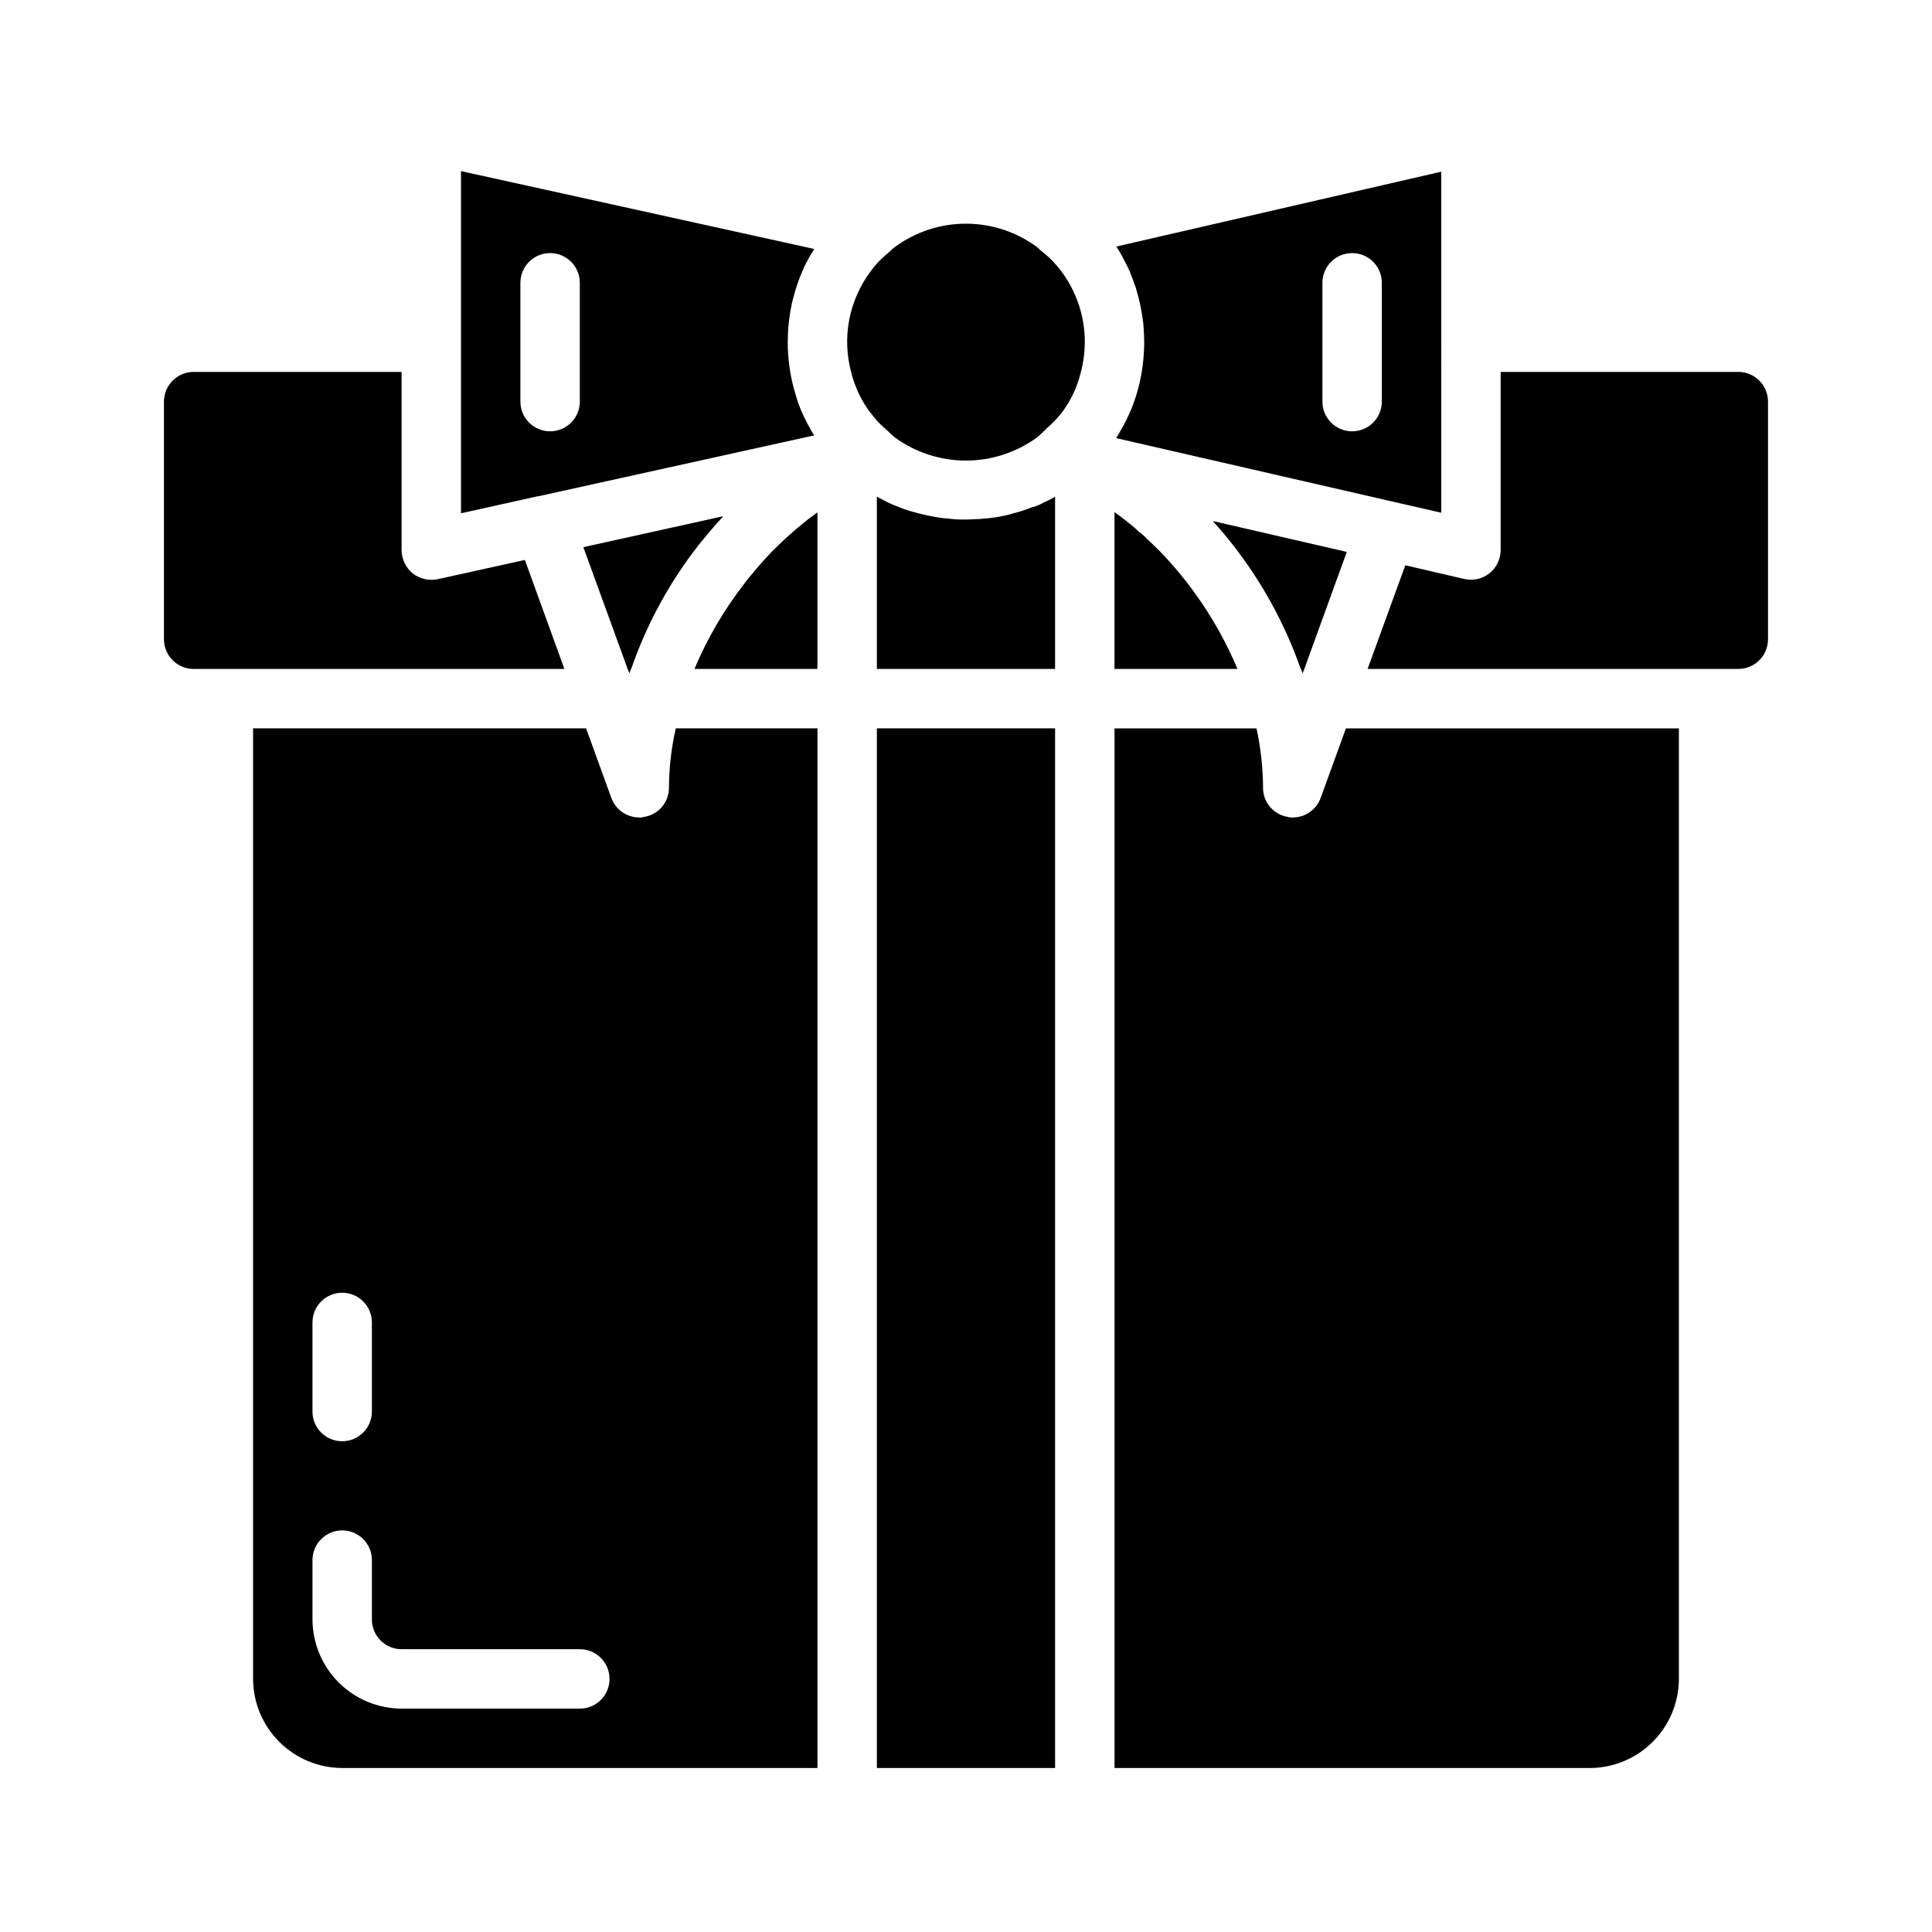<?xml version="1.0" encoding="UTF-8"?>
<!-- Uploaded to: SVG Repo, www.svgrepo.com, Generator: SVG Repo Mixer Tools -->
<svg fill="#000000" width="800px" height="800px" version="1.1" viewBox="144 144 512 512" xmlns="http://www.w3.org/2000/svg">
 <path d="m376.38 337.02v275.52h47.23v-275.52zm-53.293 0c-1.168 5.168-1.773 10.445-1.812 15.742 0.016 3.828-2.754 7.102-6.531 7.715-0.434 0.137-0.887 0.188-1.34 0.156-3.312 0-6.273-2.078-7.398-5.195l-6.691-18.418h-88.246v251.9c0.02 6.258 2.512 12.254 6.938 16.68 4.426 4.426 10.422 6.918 16.68 6.938h125.95v-275.52zm-96.277 157.44c0-4.348 3.527-7.871 7.875-7.871s7.871 3.523 7.871 7.871v23.617c0 4.348-3.523 7.871-7.871 7.871s-7.875-3.523-7.875-7.871zm70.848 102.34-47.23 0.004c-6.258-0.02-12.254-2.516-16.68-6.938-4.422-4.426-6.918-10.422-6.938-16.68v-15.746c0-4.348 3.527-7.871 7.875-7.871s7.871 3.523 7.871 7.871v15.746c0 2.086 0.828 4.09 2.305 5.566 1.477 1.477 3.481 2.305 5.566 2.305h47.234c4.348 0 7.871 3.523 7.871 7.871 0 4.348-3.523 7.875-7.871 7.875zm307.01-354.24h-62.977v47.23c-0.008 2.402-1.113 4.668-2.996 6.156-1.887 1.488-4.348 2.031-6.688 1.48l-15.586-3.621-9.996 27.473h98.242c2.086 0 4.09-0.828 5.566-2.305 1.477-1.477 2.305-3.481 2.305-5.566v-62.977c0-2.086-0.828-4.09-2.305-5.566-1.477-1.477-3.481-2.305-5.566-2.305zm-144.06 58.566c-0.707-0.945-1.34-1.891-2.047-2.754-2.242-2.879-4.633-5.641-7.164-8.266-1.18-1.102-2.281-2.281-3.465-3.305v-0.004c-0.629-0.707-1.344-1.344-2.125-1.887-0.859-0.852-1.781-1.641-2.754-2.363-1.18-1.023-2.441-1.891-3.699-2.832v41.562h32.59c-2.996-7.129-6.801-13.891-11.336-20.152zm4.801-19.051c10.301 11.387 18.223 24.715 23.301 39.203h0.078c0.156 0.395 0.234 0.789 0.395 1.18l0.473-1.18 11.258-31.016zm-129.81-1.258-37 8.188 11.73 32.273 0.473 1.18c0.156-0.395 0.234-0.789 0.395-1.18h0.078c3.812-11.039 9.309-21.422 16.293-30.777 1.18-1.574 2.363-3.07 3.621-4.566 1.258-1.496 2.441-2.914 3.777-4.328l0.004-0.004c0.215-0.277 0.453-0.543 0.707-0.785zm19.996-29.836c-0.473-1.418-0.867-2.754-1.258-4.172h-0.004c-1.039-3.957-1.57-8.031-1.574-12.121 0-1.258 0.078-2.598 0.156-3.856v-0.004c0.168-2.035 0.457-4.059 0.867-6.062 0.148-0.742 0.332-1.477 0.551-2.203 0.234-0.945 0.551-1.969 0.867-2.914v0.004c0.375-1.207 0.824-2.391 1.34-3.543 0.316-0.789 0.629-1.496 1.023-2.281 0.707-1.34 1.418-2.598 2.203-3.856l-93.598-20.629v90.684l20.23-4.488h0.156l73.133-16.137h0.078c-0.395-0.629-0.789-1.258-1.102-1.891v0.004c-1.199-2.094-2.227-4.277-3.07-6.535zm-57.938-0.551c0 4.348-3.527 7.871-7.875 7.871-4.348 0-7.871-3.523-7.871-7.871v-31.488c0-4.348 3.523-7.871 7.871-7.871 4.348 0 7.875 3.523 7.875 7.871zm62.426 29.758c-1.023 0.707-2.047 1.496-2.992 2.281-1.258 1.023-2.519 2.047-3.699 3.148-1.102 0.945-2.125 1.891-3.148 2.914h-0.004c-2.391 2.285-4.625 4.734-6.691 7.32-0.852 0.914-1.641 1.891-2.359 2.914-5.356 6.891-9.773 14.461-13.148 22.512h32.59v-41.484c-0.199 0.105-0.387 0.238-0.551 0.395zm79.742-70.848c0.73 1.082 1.387 2.211 1.969 3.383 0.629 1.102 1.102 2.203 1.652 3.305v0.004c-0.012 0.086 0.016 0.172 0.078 0.234 0.395 1.023 0.789 1.969 1.102 2.992 0.309 0.711 0.543 1.449 0.707 2.203 0.234 0.789 0.473 1.652 0.629 2.441 0.234 1.023 0.473 2.047 0.629 3.148h0.004c0.238 1.246 0.398 2.508 0.473 3.777 0.078 1.258 0.156 2.598 0.156 3.856v0.004c-0.008 4.117-0.539 8.215-1.574 12.199-0.363 1.418-0.809 2.809-1.34 4.172 0.012 0.086-0.016 0.176-0.078 0.238-0.441 1.238-0.969 2.449-1.574 3.621-0.082 0.285-0.215 0.551-0.395 0.785-0.328 0.766-0.727 1.504-1.18 2.207-0.395 0.707-0.789 1.418-1.258 2.125v0.078l73.367 16.848 12.754 2.914-0.004-90.375zm54.629 9.602c0-4.348 3.527-7.871 7.875-7.871 4.348 0 7.871 3.523 7.871 7.871v31.488c0 4.348-3.523 7.871-7.871 7.871-4.348 0-7.875-3.523-7.875-7.871zm-69.273-3.148c-1.375-1.855-2.988-3.523-4.801-4.961-0.281-0.184-0.543-0.395-0.785-0.629l-0.629-0.629h-0.004c-5.465-4.074-12.098-6.285-18.918-6.297-6.82-0.016-13.461 2.164-18.945 6.219-0.367 0.258-0.707 0.547-1.023 0.867-0.324 0.332-0.664 0.648-1.023 0.941-1.609 1.305-3.039 2.812-4.25 4.488-5.824 7.707-7.742 17.684-5.195 27 0.953 3.781 2.637 7.34 4.957 10.473l0.234 0.234h0.004c0.898 1.258 1.93 2.418 3.07 3.465 0.188 0.203 0.398 0.391 0.629 0.551l0.312 0.312v0.078h0.078c0.078 0 0.078 0 0.156 0.078l1.023 1.023c0.551 0.473 0.867 0.707 1.102 0.945l0.004 0.004c5.484 3.977 12.09 6.113 18.867 6.098 6.777-0.012 13.371-2.176 18.84-6.18l0.707-0.629h0.004c0.188-0.203 0.398-0.391 0.629-0.551 0-0.043 0.035-0.078 0.078-0.078 0.121-0.219 0.316-0.387 0.551-0.473v-0.078c0.078-0.156 0.234-0.234 0.316-0.316 0.078-0.078 0.234-0.316 0.395-0.395l-0.004 0.004c1.379-1.195 2.644-2.512 3.781-3.938 2.375-3.141 4.09-6.727 5.035-10.551 0.719-2.668 1.09-5.422 1.105-8.184 0.023-6.82-2.191-13.453-6.301-18.895zm-48.805 59.828v45.656h47.23v-45.656c-0.93 0.574-1.902 1.074-2.91 1.496-0.918 0.531-1.898 0.953-2.914 1.258h-0.156c-1.023 0.395-2.047 0.789-3.07 1.102-0.078 0-0.156 0.078-0.234 0.078-1.102 0.316-2.281 0.629-3.465 0.945-1.738 0.41-3.5 0.699-5.277 0.867-0.078 0-0.156 0.078-0.316 0h0.004c-1.098 0.156-2.199 0.234-3.309 0.234-0.789 0.078-1.652 0.078-2.441 0.078l0.004 0.004c-1.555 0.016-3.109-0.09-4.644-0.316h-0.395c-0.945-0.078-1.891-0.234-2.754-0.395-2.75-0.477-5.461-1.16-8.109-2.047-1.496-0.551-3.07-1.18-4.566-1.891v0.004c-0.191-0.094-0.375-0.199-0.551-0.316m-95.41 15.664-23.145 5.117h0.004c-2.332 0.477-4.75-0.102-6.613-1.574-1.832-1.516-2.898-3.762-2.914-6.141v-47.23h-55.105c-4.348 0-7.871 3.523-7.871 7.871v62.977c0 2.086 0.832 4.09 2.305 5.566 1.477 1.477 3.481 2.305 5.566 2.305h98.246zm217.59 44.637-6.691 18.422v-0.004c-1.129 3.117-4.086 5.195-7.402 5.195-0.449 0.031-0.906-0.02-1.336-0.156-3.781-0.613-6.551-3.887-6.535-7.715-0.031-5.293-0.613-10.57-1.73-15.742h-37.629v275.52h125.95c6.258-0.02 12.254-2.512 16.676-6.938 4.426-4.426 6.922-10.422 6.938-16.68v-251.9z"/>
</svg>